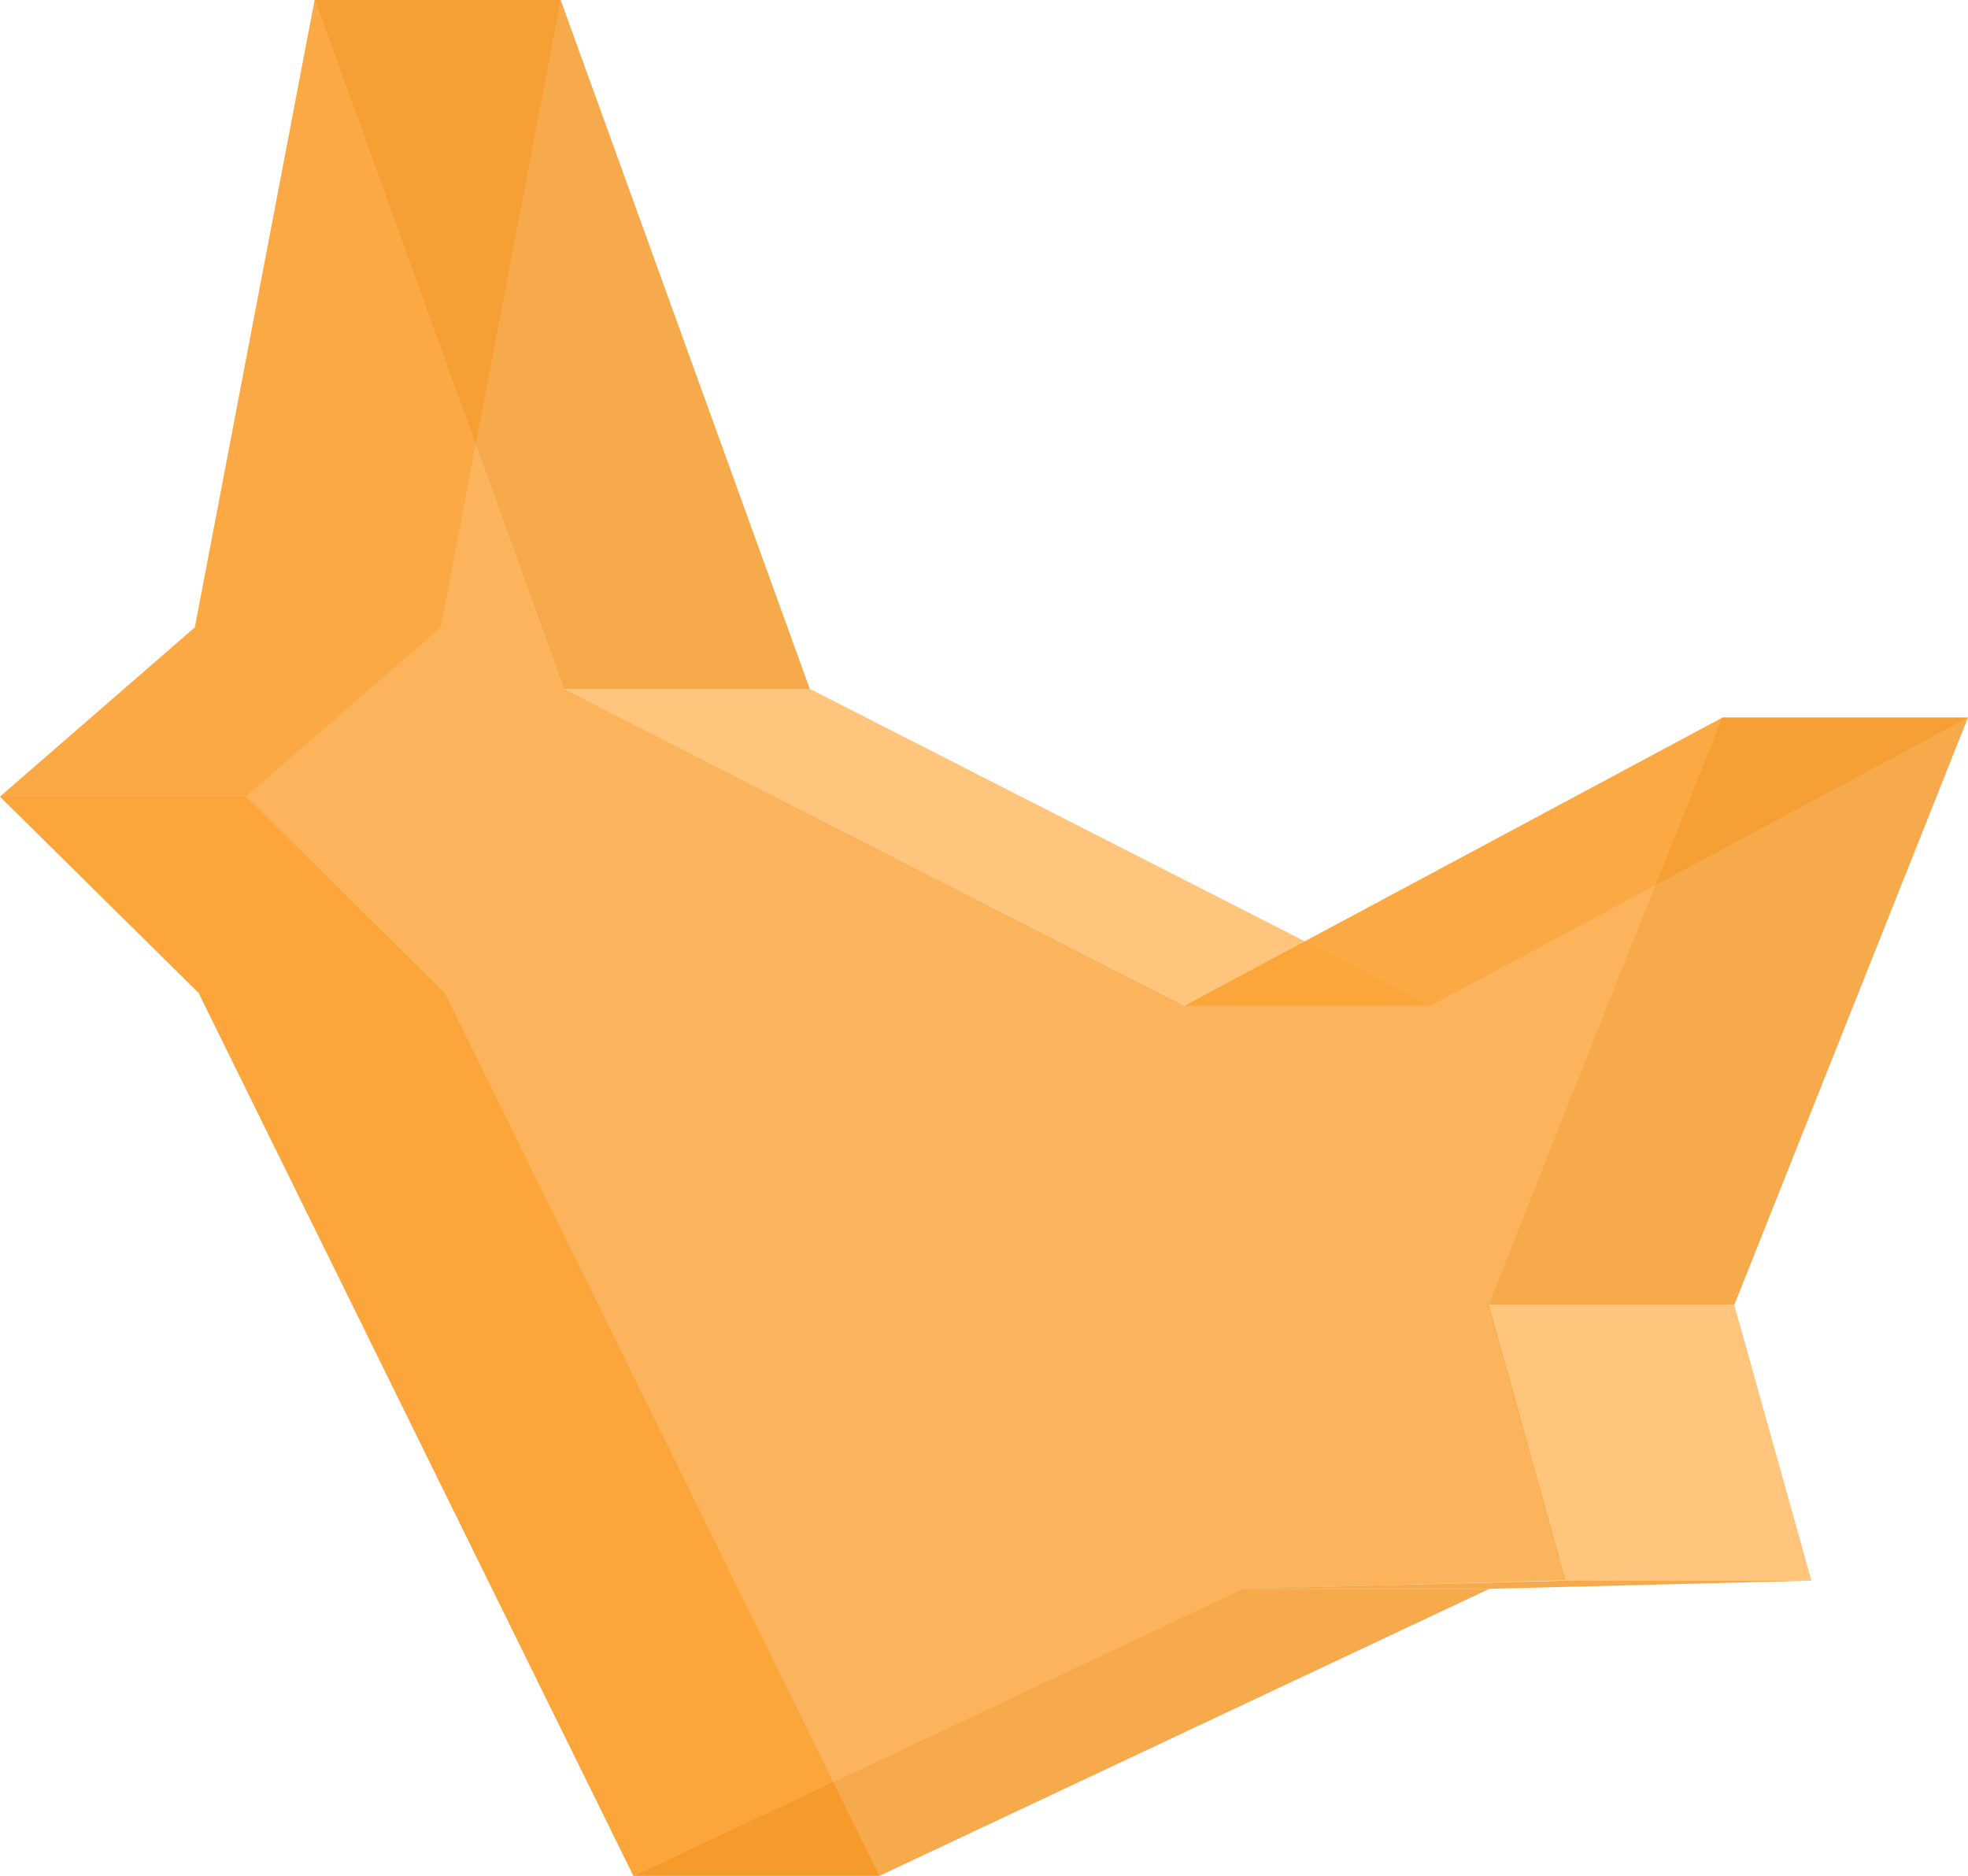 <svg width="320" height="305" viewBox="0 0 320 305" fill="none" xmlns="http://www.w3.org/2000/svg">
<path opacity="0.75" d="M72.334 161.5L143.001 305H103.001L32.334 161.5H72.334Z" fill="#FFB151"/>
<path opacity="0.75" d="M40 129.5L72.333 161.5H32.333L0 129.5H40Z" fill="#FFB151"/>
<path opacity="0.75" d="M40 129.5H0L31.667 102H71.667L40 129.5Z" fill="#FFC67E"/>
<path opacity="0.75" d="M31.666 102H71.666L91.166 0H51.166L31.666 102Z" fill="#FFC67E"/>
<path opacity="0.75" d="M91.166 0H51.166L91.666 112H131.666L91.166 0Z" fill="#F28E11"/>
<path opacity="0.75" d="M192.666 163.5L91.666 112H131.666L232.666 163.5H192.666Z" fill="#FFB151"/>
<path opacity="0.75" d="M280.001 116.667L192.668 163.5H232.668L320.001 116.667H280.001Z" fill="#FFC67E"/>
<path opacity="0.75" d="M320 116.667H280L242 212.167H282L320 116.667Z" fill="#F28E11"/>
<path opacity="0.75" d="M254.5 257L242 212.167H282L294.541 257H254.5Z" fill="#FFB151"/>
<path opacity="0.75" d="M202.168 258.333L254.501 257H294.501L242.168 258.333H202.168Z" fill="#F28E11"/>
<path opacity="0.75" d="M143 305H103L202.167 258.333H242.167L143 305Z" fill="#F28E11"/>
<path opacity="0.75" fill-rule="evenodd" clip-rule="evenodd" d="M0 129.541L32.286 161.41L103 305L202.147 258.383L254.556 256.941L242.067 212.079L280 116.746L192.647 163.509L91.673 111.991L51.167 0L31.698 102.006L0 129.541Z" fill="#F99B26"/>
</svg>
